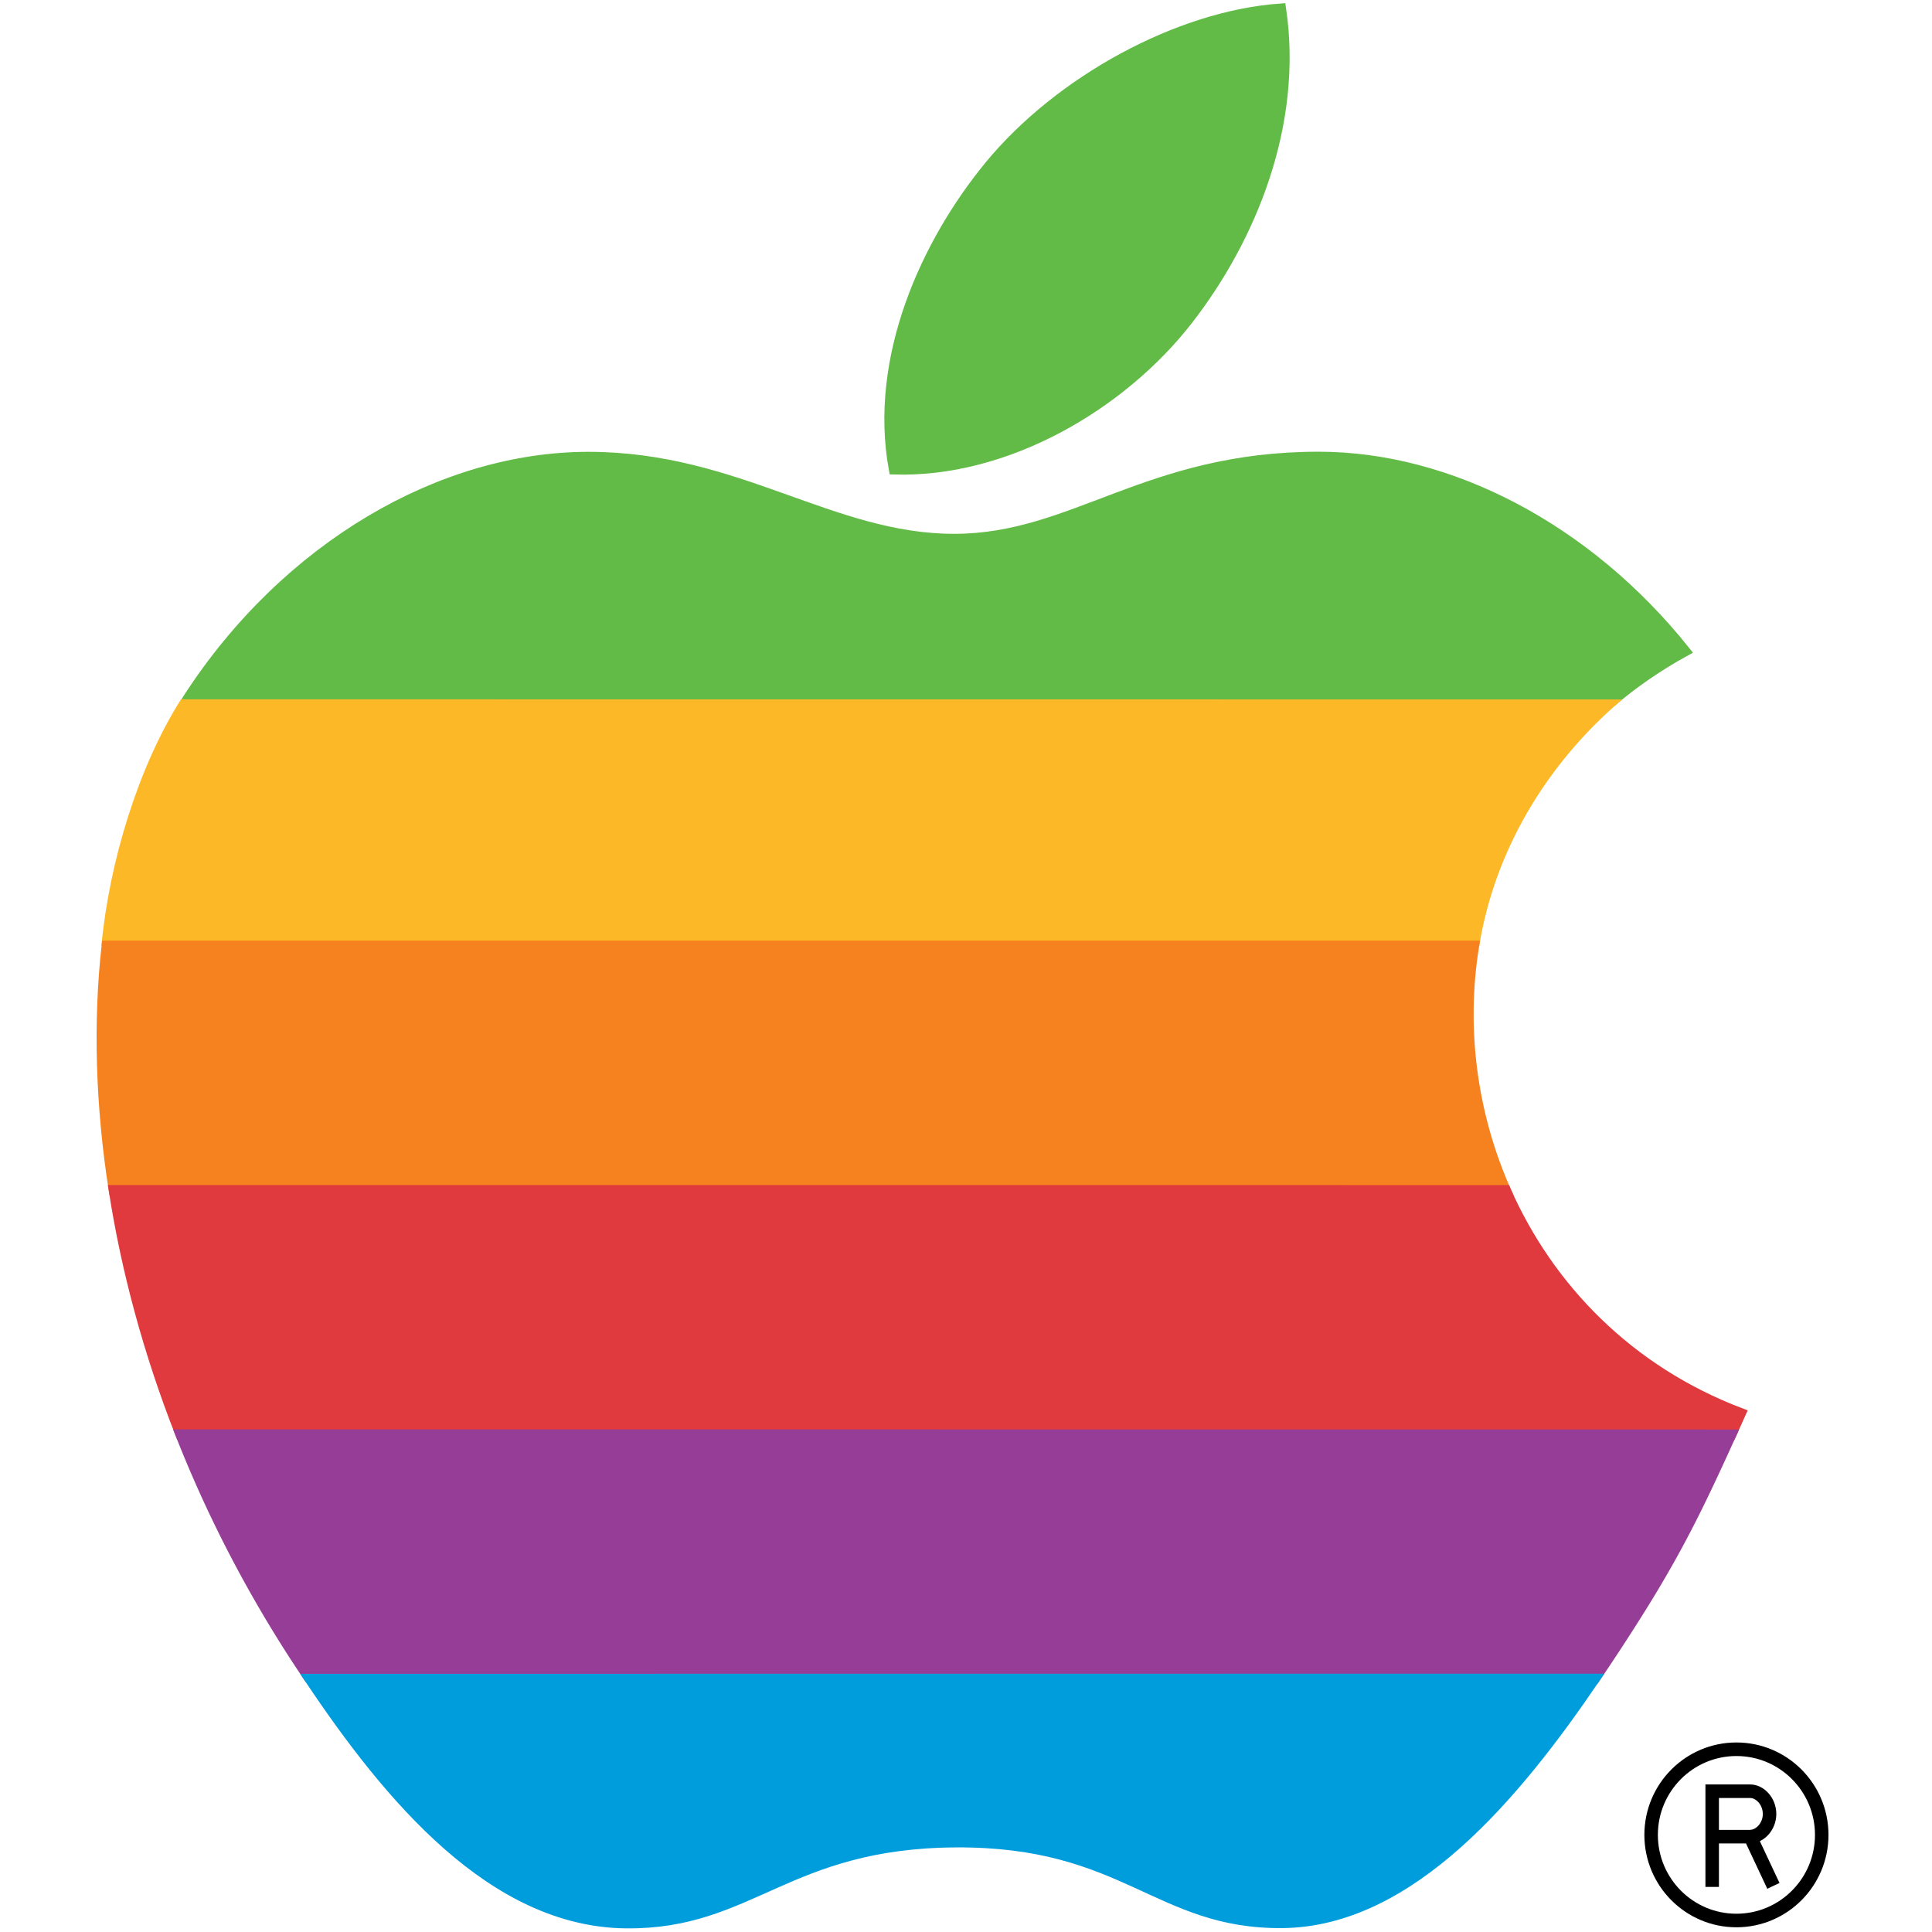 <svg xmlns="http://www.w3.org/2000/svg" overflow="visible" viewBox="0 0 550 550" fill="currentColor" aria-hidden="true">
  <path fill="#61bb46" fill-rule="evenodd" stroke="#61bb46" stroke-miterlimit="2.613" stroke-width="2.985" d="M25.824 200.612c.166-.273.342-.542.518-.806 28.447-43.799 73.32-69.434 115.518-69.434 42.969 0 69.98 23.555 105.498 23.555 34.463 0 55.454-23.589 105.132-23.589 37.534 0 77.329 20.439 105.674 55.781-7.837 4.292-14.907 9.165-21.226 14.521z" clip-rule="evenodd" transform="matrix(.987 0 0 .991 27.5 .907)"/>
  <path fill="#61bb46" fill-rule="evenodd" stroke="#61bb46" stroke-miterlimit="2.613" stroke-width="2.985" d="M314.808 90.875c18.032-23.159 31.748-55.859 26.777-89.292-29.482 2.021-63.965 20.791-84.106 45.225-18.276 22.197-33.364 55.117-27.49 87.095 32.187 1.001 65.483-18.218 84.819-43.028z" clip-rule="evenodd" transform="matrix(.987 0 0 .991 27.5 .907)"/>
  <path fill="#fdb827" fill-rule="evenodd" d="M51.539 199.086c-12.09 19.021-20.456 46.284-22.676 70.197l392.241-.01c4.241-26.161 18.343-51.156 40.694-70.158l-410.26-.029h.024z" clip-rule="evenodd"/>
  <path fill="#f5821f" fill-rule="evenodd" stroke="#f5821f" stroke-miterlimit="2.613" stroke-width="2.985" d="M4.989 340.998c-3.862-24.644-4.487-48.403-2.061-70.2l394.341-.01c-3.857 23.638-.62 48.237 9.136 70.225z" clip-rule="evenodd" transform="matrix(.987 0 0 .991 27.5 .907)"/>
  <path fill="#e03a3e" fill-rule="evenodd" stroke="#e03a3e" stroke-miterlimit="2.613" stroke-width="2.985" d="M24.261 411.193c-9.312-23.584-15.688-47.271-19.272-70.195l401.416.015c12.427 28.018 35.425 51.821 67.808 64.053-.962 2.139-1.89 4.185-2.783 6.157z" clip-rule="evenodd" transform="matrix(.987 0 0 .991 27.5 .907)"/>
  <path fill="#963d97" fill-rule="evenodd" stroke="#963d97" stroke-miterlimit="2.613" stroke-width="2.985" d="M471.429 411.222c-11.118 24.443-17.563 37.129-32.949 60.547a605.045 605.045 0 01-6.436 9.609l-370.527.034a850.124 850.124 0 01-3.521-5.288c-13.853-21.099-25.068-42.974-33.735-64.932z" clip-rule="evenodd" transform="matrix(.987 0 0 .991 27.5 .907)"/>
  <path fill="none" stroke="#000" stroke-miterlimit="2.613" stroke-width="3.895" d="M472.972 550.778c13.589 0 24.604-11.016 24.604-24.595 0-13.59-11.016-24.6-24.604-24.6s-24.604 11.01-24.604 24.6c0 13.579 11.015 24.595 24.604 24.595m-6.992-9.648v-27.485h11.011m6.645 27.182l-6.553-13.892m-11.054-.244h11.006m-.01-.034c2.734 0 5.503-2.891 5.503-6.46 0-3.8-2.886-6.553-5.537-6.553" transform="matrix(.987 0 0 .991 27.5 .907)"/>
  <path fill="#009ddc" fill-rule="evenodd" stroke="#009ddc" stroke-miterlimit="2.613" stroke-width="2.985" d="M432.044 481.378c-22.666 33.203-53.096 69.741-90.02 70.088-36.03.327-45.273-23.447-94.155-23.179-48.882.273-59.087 23.594-95.117 23.257-38.521-.356-68.433-36.24-91.235-70.132z" clip-rule="evenodd" transform="matrix(.987 0 0 .991 27.5 .907)"/>
</svg>

